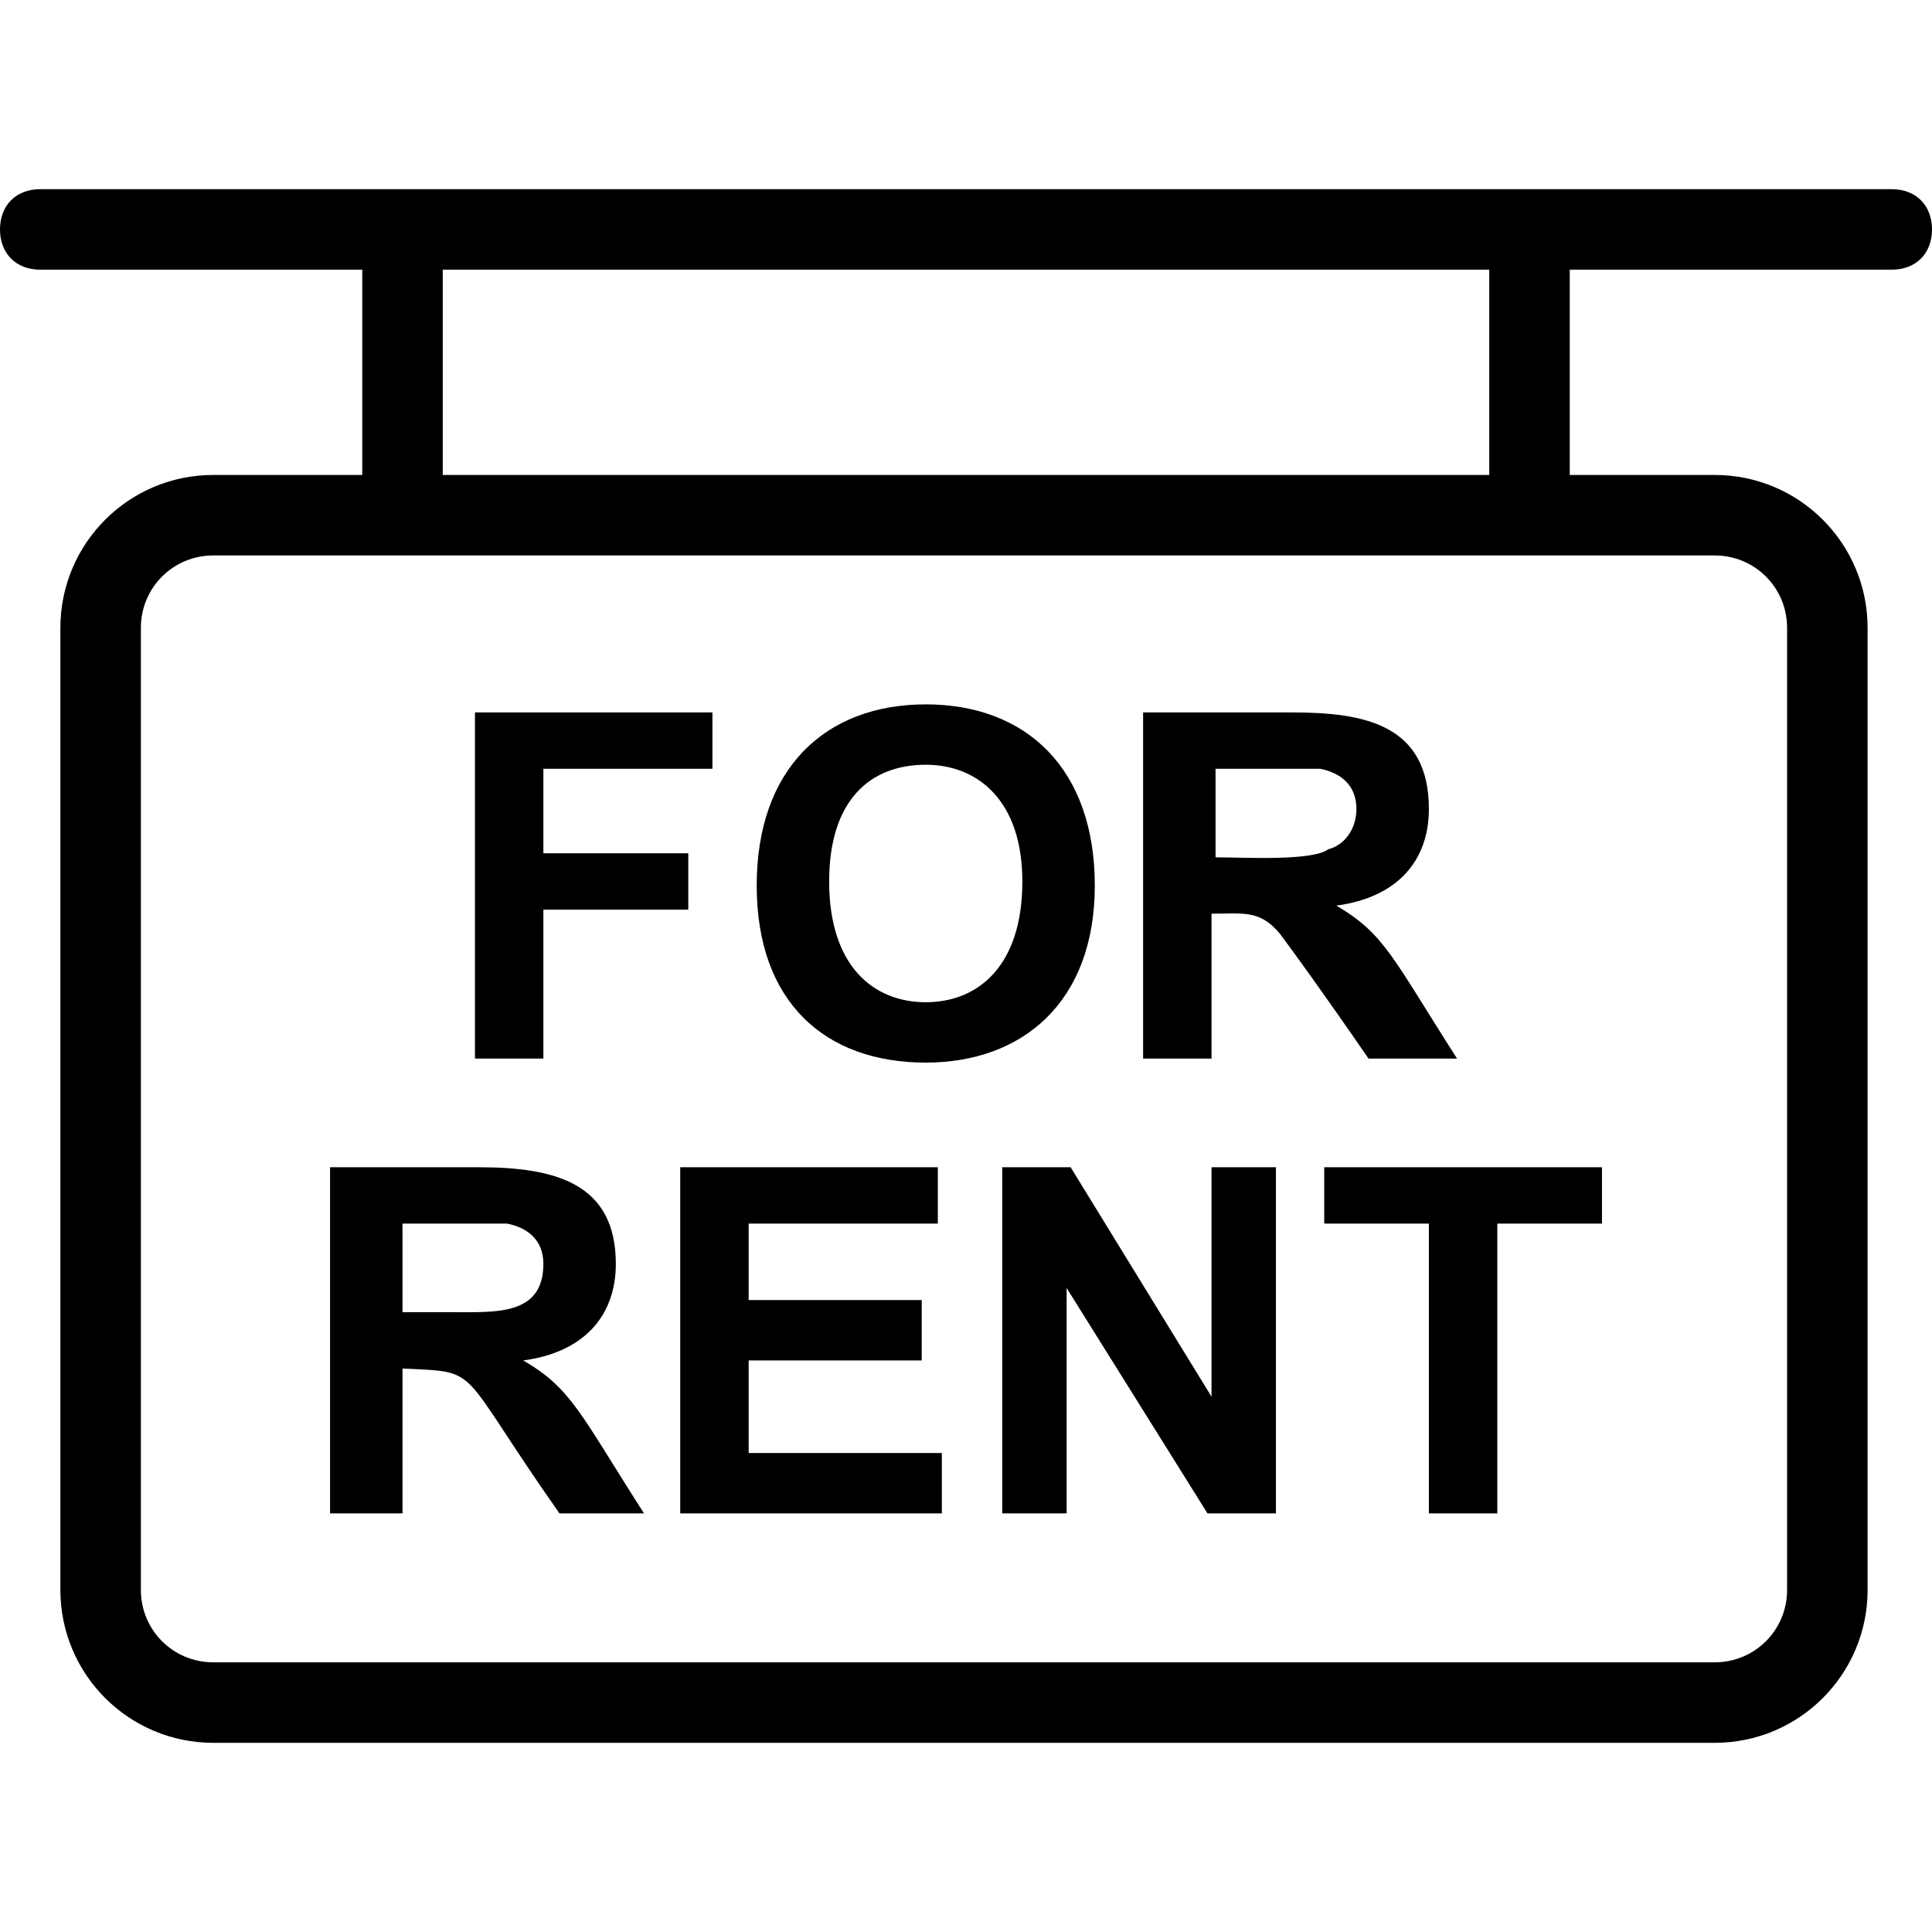 <svg id="Layer_1" enable-background="new 0 0 48 48" viewBox="0 0 48 48" xmlns="http://www.w3.org/2000/svg"><g><path d="m47 4.7h-46c-.6 0-1 .4-1 1s.4 1 1 1h8v5.1h-3.7c-2.1 0-3.8 1.7-3.8 3.8v23.9c0 2.1 1.7 3.8 3.8 3.8h37.3c2.1 0 3.8-1.7 3.8-3.8v-23.9c0-2.1-1.7-3.8-3.8-3.8h-3.6v-5.1h8c.6 0 1-.4 1-1s-.4-1-1-1zm-2.6 10.9v23.9c0 1-.8 1.8-1.8 1.8h-37.3c-1 0-1.8-.8-1.8-1.8v-23.9c0-1 .8-1.8 1.8-1.8h37.3c1 0 1.8.8 1.8 1.8zm-7.4-3.8h-26v-5.1h26z"/><path d="m13 33.8c1.5-.2 2.3-1.1 2.3-2.4 0-2-1.5-2.4-3.4-2.4h-3.7v8.6h1.8v-3.6c2 .1 1.3-.1 3.9 3.6h2.1c-1.6-2.5-1.8-3.1-3-3.8zm-1.8-1.2h-1.2v-2.2h2.6c.5.1.9.4.9 1 0 1.3-1.2 1.2-2.3 1.2z"/><path d="m18.6 33.8h4.3v-1.5h-4.3v-1.9h4.7v-1.4h-6.4v8.6h6.5v-1.5h-4.8z"/><path d="m30.1 34.7-3.5-5.7h-1.7v8.6h1.6v-5.6l3.5 5.6h1.7v-8.6h-1.6z"/><path d="m32.9 30.4h2.6v7.2h1.7v-7.2h2.6v-1.4h-6.9z"/><path d="m13.5 22.6h3.6v-1.4h-3.6v-2.1h4.2v-1.4h-5.9v8.6h1.7z"/><path d="m23 26.4c2.4 0 4.2-1.5 4.2-4.4s-1.7-4.5-4.2-4.5-4.2 1.6-4.2 4.5 1.7 4.4 4.2 4.4zm0-7.4c1.3 0 2.4.9 2.4 2.9 0 2.1-1.1 3-2.4 3s-2.4-.9-2.4-3c0-2 1-2.9 2.4-2.9z"/><path d="m36.2 26.3c-1.6-2.5-1.8-3.1-3-3.8 1.5-.2 2.3-1.1 2.3-2.4 0-2.1-1.6-2.4-3.4-2.4h-3.7v8.6h1.7v-3.6c.8 0 1.2-.1 1.7.5.3.4 1.1 1.5 2.2 3.1zm-6-5v-2.2h2.6c.5.1.9.4.9 1 0 .5-.3.9-.7 1-.4.3-2.1.2-2.8.2z"/></g></svg>